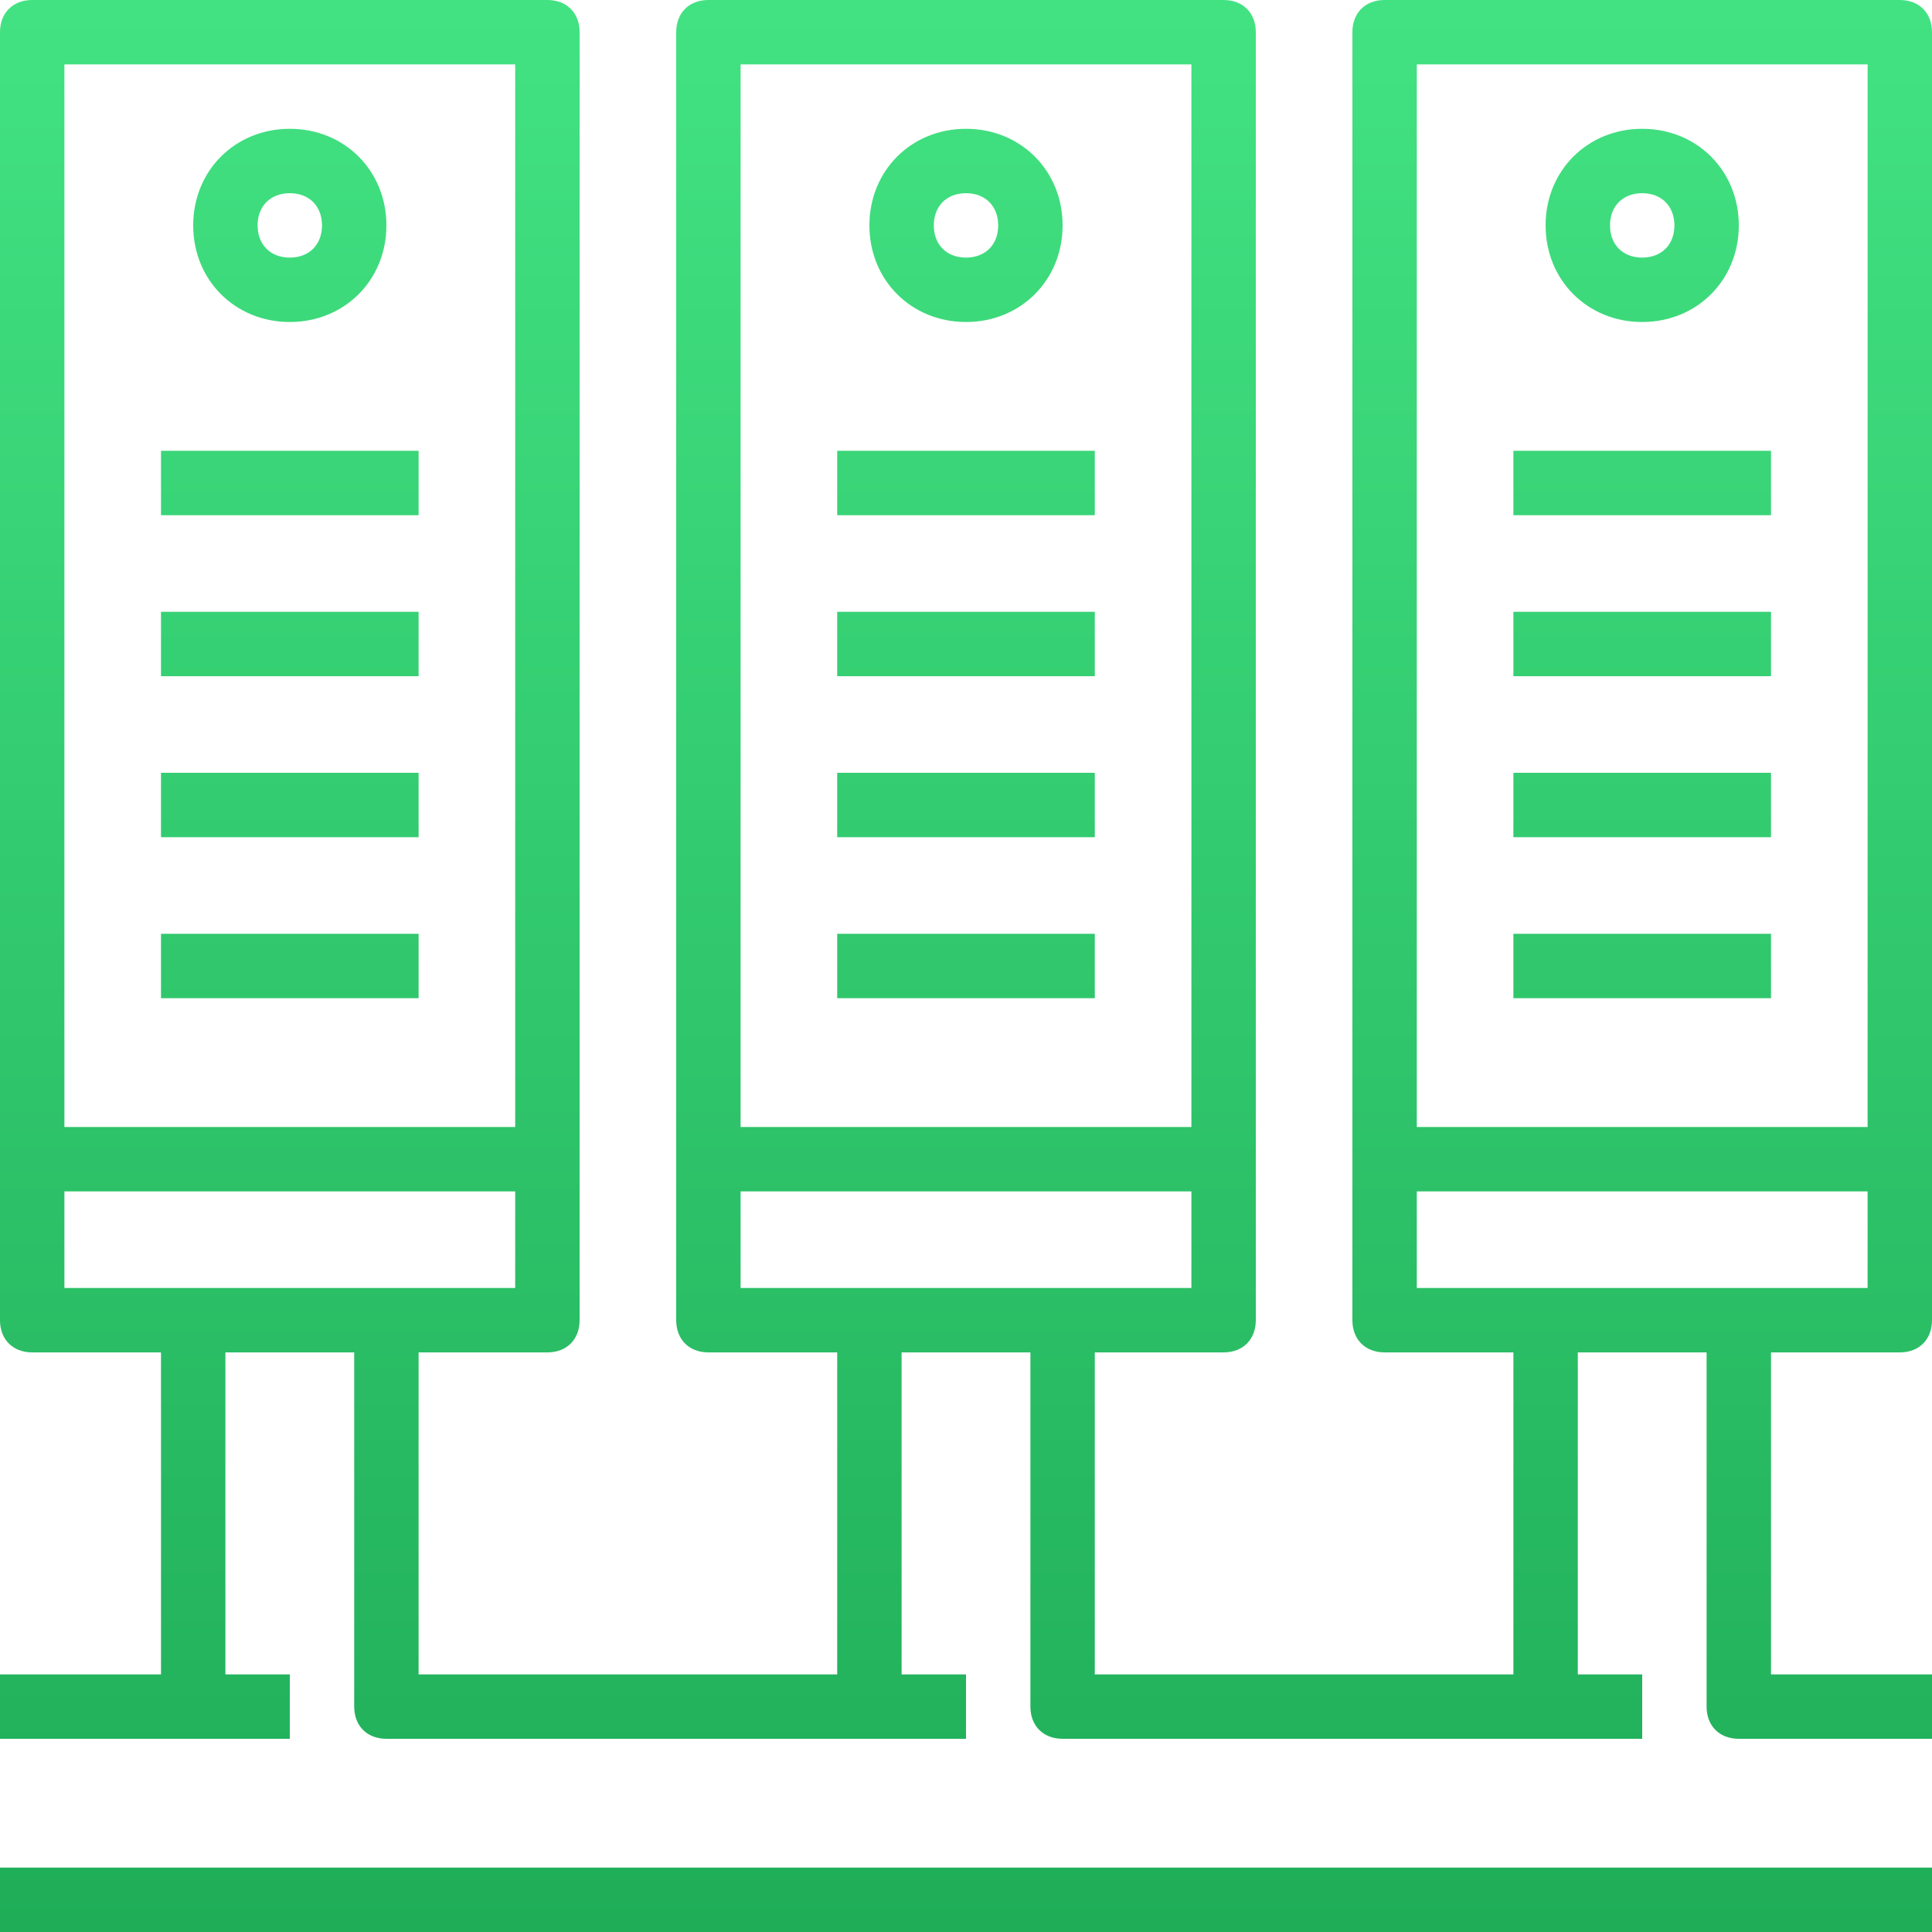 <?xml version="1.0" encoding="UTF-8"?> <svg xmlns="http://www.w3.org/2000/svg" width="60" height="60" viewBox="0 0 60 60" fill="none"><path d="M59 42C59.6 42 60 41.6 60 41V1C60 0.4 59.6 0 59 0H43C42.4 0 42 0.4 42 1V41C42 41.6 42.4 42 43 42H47V52H34V42H38C38.6 42 39 41.6 39 41V1C39 0.4 38.6 0 38 0H22C21.4 0 21 0.4 21 1V41C21 41.6 21.4 42 22 42H26V52H13V42H17C17.6 42 18 41.6 18 41V1C18 0.4 17.6 0 17 0H1C0.4 0 0 0.4 0 1V41C0 41.6 0.4 42 1 42H5V52H0V54H9V52H7V42H11V53C11 53.6 11.4 54 12 54H30V52H28V42H32V53C32 53.6 32.4 54 33 54H51V52H49V42H53V53C53 53.6 53.4 54 54 54H60V52H55V42H59ZM16 2V35H2V2H16ZM2 40V37H16V40H2ZM37 2V35H23V2H37ZM23 40V37H37V40H23ZM58 2V35H44V2H58ZM44 40V37H58V40H44Z" fill="url(#paint0_linear)"></path><path d="M60 58H0V60H60V58Z" fill="url(#paint1_linear)"></path><path d="M13 14H5V16H13V14Z" fill="url(#paint2_linear)"></path><path d="M13 19H5V21H13V19Z" fill="url(#paint3_linear)"></path><path d="M13 24H5V26H13V24Z" fill="url(#paint4_linear)"></path><path d="M13 29H5V31H13V29Z" fill="url(#paint5_linear)"></path><path d="M34 14H26V16H34V14Z" fill="url(#paint6_linear)"></path><path d="M34 19H26V21H34V19Z" fill="url(#paint7_linear)"></path><path d="M34 24H26V26H34V24Z" fill="url(#paint8_linear)"></path><path d="M34 29H26V31H34V29Z" fill="url(#paint9_linear)"></path><path d="M55 14H47V16H55V14Z" fill="url(#paint10_linear)"></path><path d="M55 19H47V21H55V19Z" fill="url(#paint11_linear)"></path><path d="M55 24H47V26H55V24Z" fill="url(#paint12_linear)"></path><path d="M55 29H47V31H55V29Z" fill="url(#paint13_linear)"></path><path d="M9 10C10.7 10 12 8.7 12 7C12 5.3 10.7 4 9 4C7.3 4 6 5.3 6 7C6 8.7 7.3 10 9 10ZM9 6C9.6 6 10 6.4 10 7C10 7.6 9.6 8 9 8C8.4 8 8 7.6 8 7C8 6.4 8.4 6 9 6Z" fill="url(#paint14_linear)"></path><path d="M30 10C31.7 10 33 8.7 33 7C33 5.3 31.7 4 30 4C28.3 4 27 5.3 27 7C27 8.7 28.3 10 30 10ZM30 6C30.6 6 31 6.4 31 7C31 7.6 30.6 8 30 8C29.4 8 29 7.6 29 7C29 6.4 29.4 6 30 6Z" fill="url(#paint15_linear)"></path><path d="M51 10C52.7 10 54 8.7 54 7C54 5.3 52.7 4 51 4C49.3 4 48 5.3 48 7C48 8.7 49.3 10 51 10ZM51 6C51.6 6 52 6.4 52 7C52 7.6 51.6 8 51 8C50.4 8 50 7.6 50 7C50 6.4 50.4 6 51 6Z" fill="url(#paint16_linear)"></path><defs><linearGradient id="paint0_linear" x1="30" y1="0" x2="30" y2="60" gradientUnits="userSpaceOnUse"><stop stop-color="#42E282"></stop><stop offset="1" stop-color="#1FAD58"></stop></linearGradient><linearGradient id="paint1_linear" x1="30" y1="0" x2="30" y2="60" gradientUnits="userSpaceOnUse"><stop stop-color="#42E282"></stop><stop offset="1" stop-color="#1FAD58"></stop></linearGradient><linearGradient id="paint2_linear" x1="30" y1="0" x2="30" y2="60" gradientUnits="userSpaceOnUse"><stop stop-color="#42E282"></stop><stop offset="1" stop-color="#1FAD58"></stop></linearGradient><linearGradient id="paint3_linear" x1="30" y1="0" x2="30" y2="60" gradientUnits="userSpaceOnUse"><stop stop-color="#42E282"></stop><stop offset="1" stop-color="#1FAD58"></stop></linearGradient><linearGradient id="paint4_linear" x1="30" y1="0" x2="30" y2="60" gradientUnits="userSpaceOnUse"><stop stop-color="#42E282"></stop><stop offset="1" stop-color="#1FAD58"></stop></linearGradient><linearGradient id="paint5_linear" x1="30" y1="0" x2="30" y2="60" gradientUnits="userSpaceOnUse"><stop stop-color="#42E282"></stop><stop offset="1" stop-color="#1FAD58"></stop></linearGradient><linearGradient id="paint6_linear" x1="30" y1="0" x2="30" y2="60" gradientUnits="userSpaceOnUse"><stop stop-color="#42E282"></stop><stop offset="1" stop-color="#1FAD58"></stop></linearGradient><linearGradient id="paint7_linear" x1="30" y1="0" x2="30" y2="60" gradientUnits="userSpaceOnUse"><stop stop-color="#42E282"></stop><stop offset="1" stop-color="#1FAD58"></stop></linearGradient><linearGradient id="paint8_linear" x1="30" y1="0" x2="30" y2="60" gradientUnits="userSpaceOnUse"><stop stop-color="#42E282"></stop><stop offset="1" stop-color="#1FAD58"></stop></linearGradient><linearGradient id="paint9_linear" x1="30" y1="0" x2="30" y2="60" gradientUnits="userSpaceOnUse"><stop stop-color="#42E282"></stop><stop offset="1" stop-color="#1FAD58"></stop></linearGradient><linearGradient id="paint10_linear" x1="30" y1="0" x2="30" y2="60" gradientUnits="userSpaceOnUse"><stop stop-color="#42E282"></stop><stop offset="1" stop-color="#1FAD58"></stop></linearGradient><linearGradient id="paint11_linear" x1="30" y1="0" x2="30" y2="60" gradientUnits="userSpaceOnUse"><stop stop-color="#42E282"></stop><stop offset="1" stop-color="#1FAD58"></stop></linearGradient><linearGradient id="paint12_linear" x1="30" y1="0" x2="30" y2="60" gradientUnits="userSpaceOnUse"><stop stop-color="#42E282"></stop><stop offset="1" stop-color="#1FAD58"></stop></linearGradient><linearGradient id="paint13_linear" x1="30" y1="0" x2="30" y2="60" gradientUnits="userSpaceOnUse"><stop stop-color="#42E282"></stop><stop offset="1" stop-color="#1FAD58"></stop></linearGradient><linearGradient id="paint14_linear" x1="30" y1="0" x2="30" y2="60" gradientUnits="userSpaceOnUse"><stop stop-color="#42E282"></stop><stop offset="1" stop-color="#1FAD58"></stop></linearGradient><linearGradient id="paint15_linear" x1="30" y1="0" x2="30" y2="60" gradientUnits="userSpaceOnUse"><stop stop-color="#42E282"></stop><stop offset="1" stop-color="#1FAD58"></stop></linearGradient><linearGradient id="paint16_linear" x1="30" y1="0" x2="30" y2="60" gradientUnits="userSpaceOnUse"><stop stop-color="#42E282"></stop><stop offset="1" stop-color="#1FAD58"></stop></linearGradient></defs></svg> 